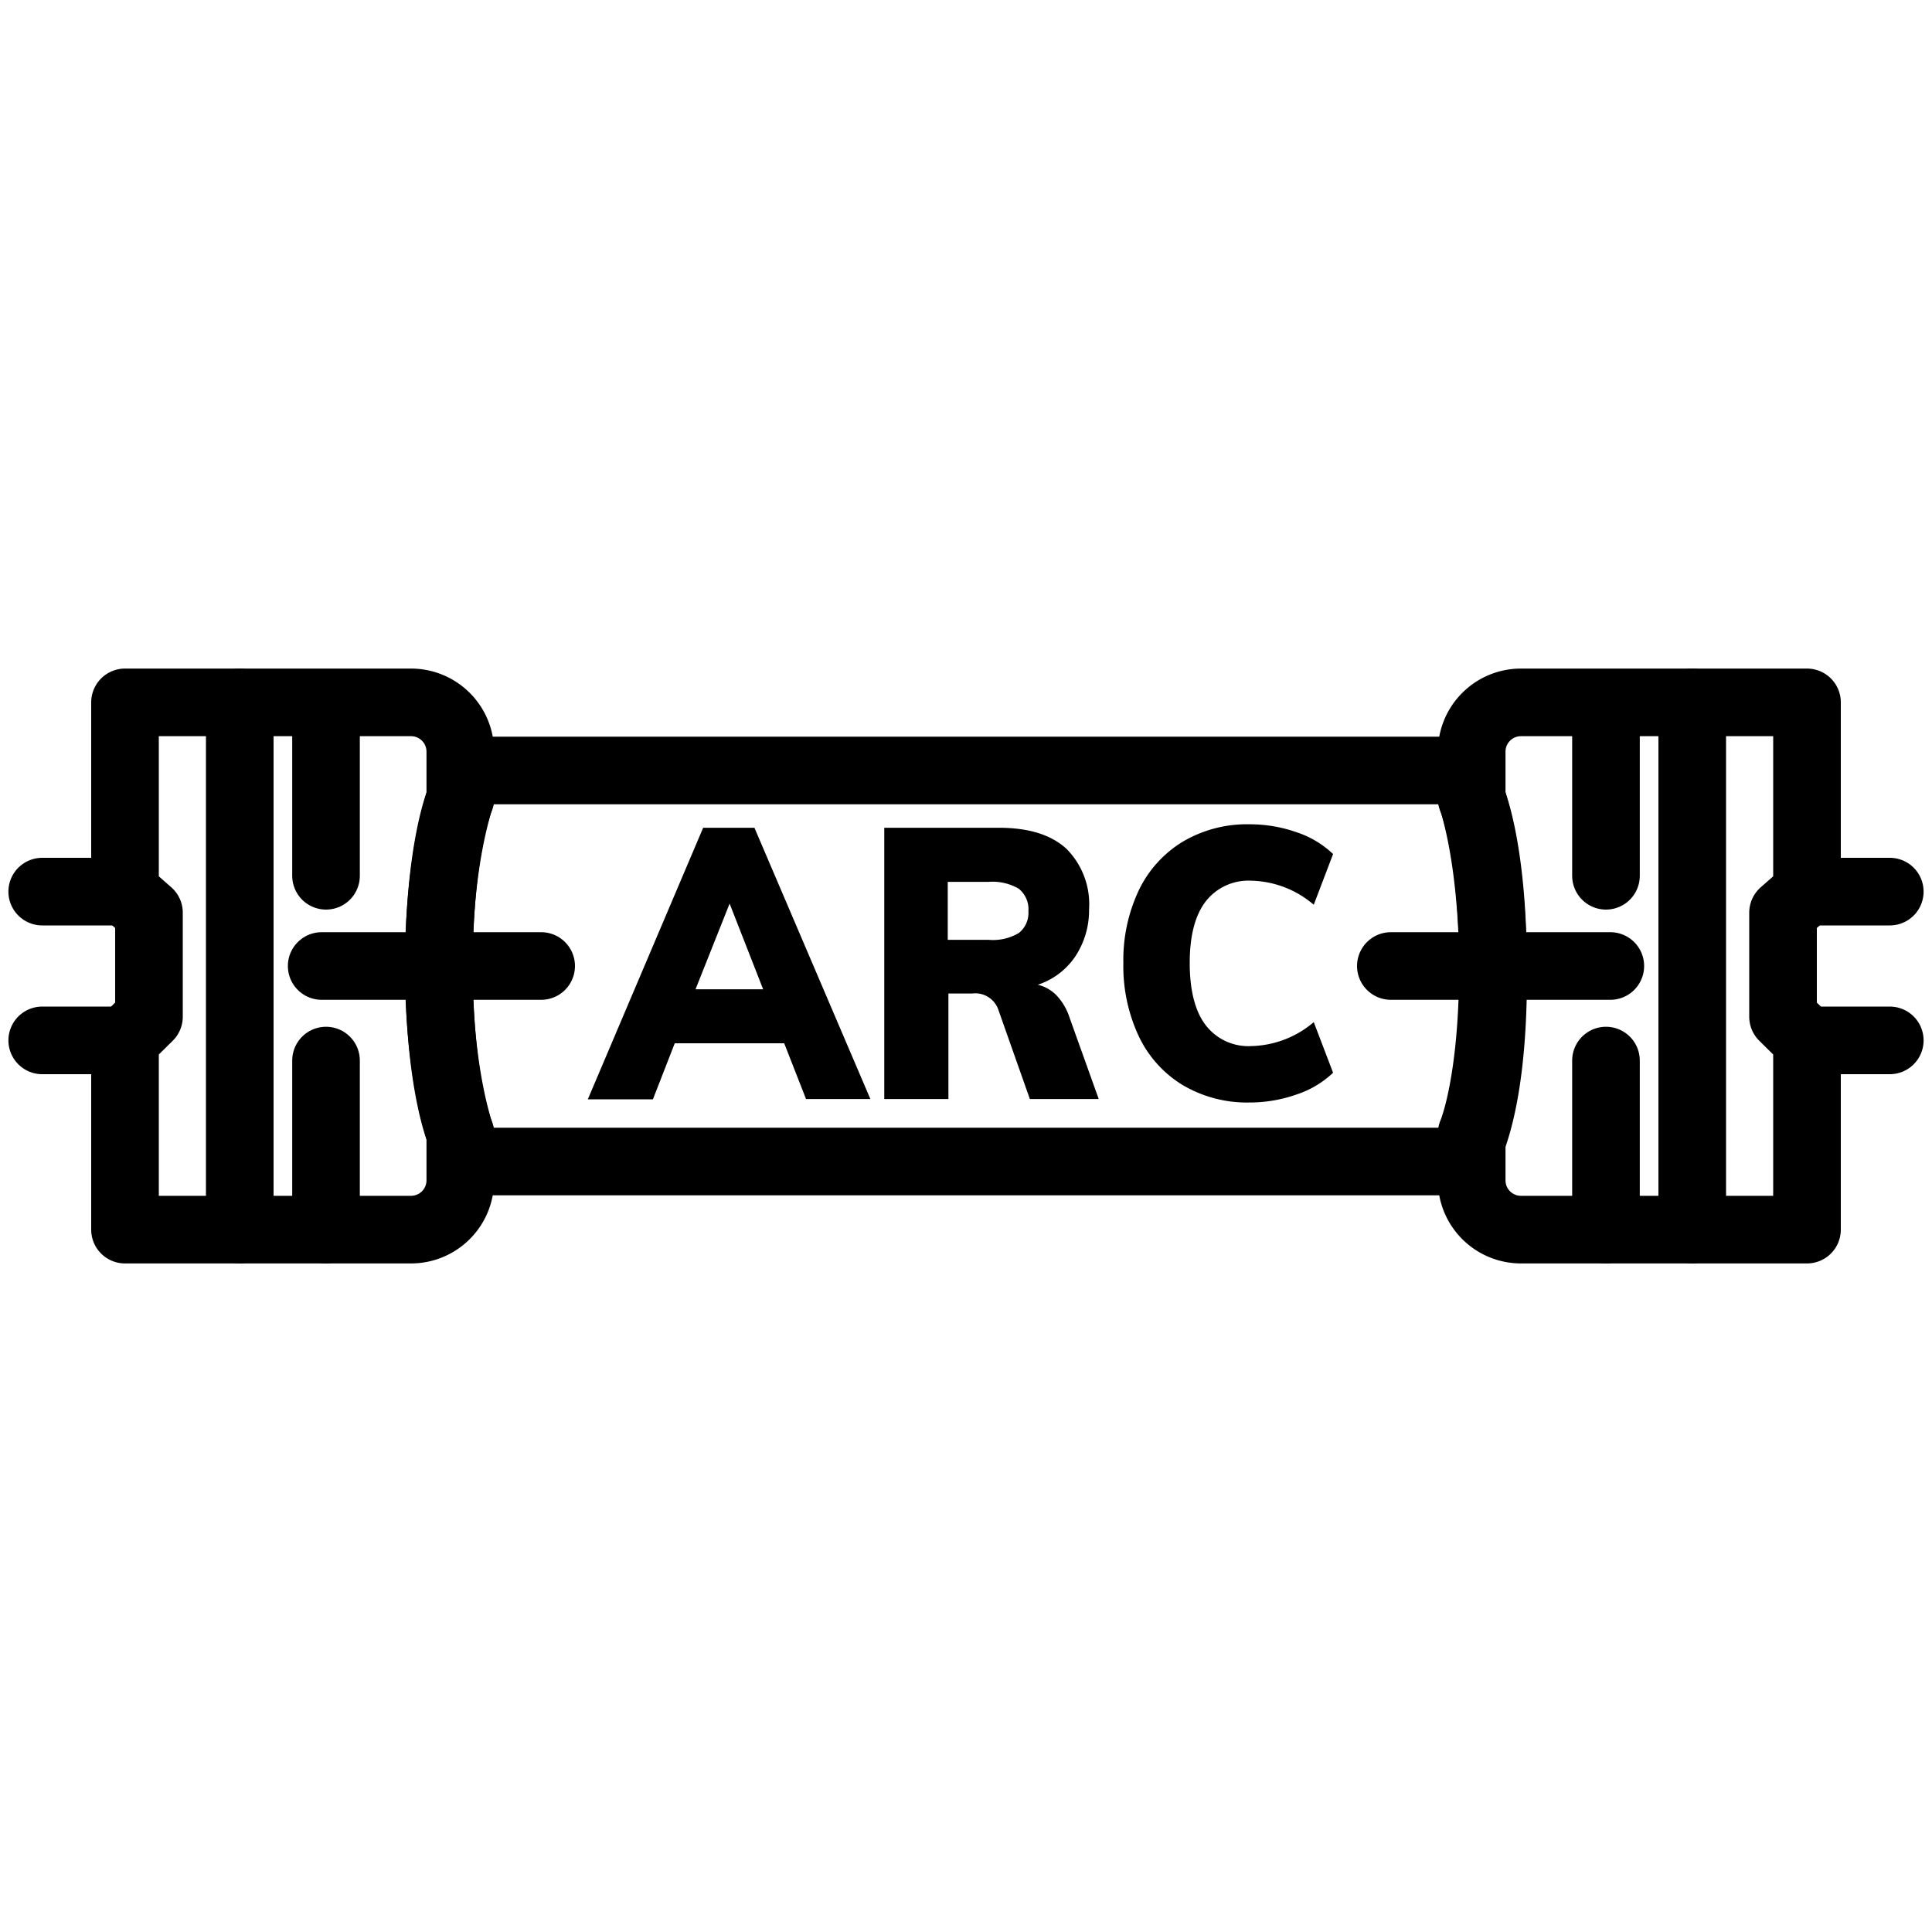 <?xml version="1.0" encoding="utf-8"?><svg id="Layer_1" data-name="Layer 1" xmlns="http://www.w3.org/2000/svg" viewBox="0 0 200 200"><defs><style>.cls-1{fill:none;stroke:#000;stroke-linecap:round;stroke-linejoin:round;stroke-width:7px;}</style></defs><path d="M83.44,113.77,81.18,108H69.85l-2.26,5.8H60.85L72.79,85.69H78.1l12,28.08ZM72,102.41H79l-3.47-8.87Z"/><path d="M113.74,113.77h-7.13l-3.3-9.35a2.53,2.53,0,0,0-2.69-1.57H98.18v10.92H91.54V85.69h11.87q4.64,0,7,2.19a8.13,8.13,0,0,1,2.33,6.25A8.65,8.65,0,0,1,111.32,99a7.47,7.47,0,0,1-3.89,2.94,4,4,0,0,1,1.94,1.1,6.06,6.06,0,0,1,1.36,2.33Zm-8.28-17.18a2.65,2.65,0,0,0,1-2.26,2.72,2.72,0,0,0-1-2.33,5.39,5.39,0,0,0-3.14-.71H98.11v6h4.23A5.23,5.23,0,0,0,105.46,96.59Z"/><path d="M122.44,112.33a11.83,11.83,0,0,1-4.56-5.07,17.1,17.1,0,0,1-1.59-7.57,16.9,16.9,0,0,1,1.59-7.51,11.9,11.9,0,0,1,4.56-5.05,13.07,13.07,0,0,1,6.94-1.8,14.6,14.6,0,0,1,4.86.83A10,10,0,0,1,138,88.41l-2,5.25a10.27,10.27,0,0,0-6.46-2.49,5.61,5.61,0,0,0-4.73,2.15c-1.1,1.43-1.65,3.56-1.65,6.37s.55,5,1.65,6.43a5.57,5.57,0,0,0,4.73,2.17,10.31,10.31,0,0,0,6.46-2.48l2,5.24a10,10,0,0,1-3.78,2.25,14.6,14.6,0,0,1-4.86.83A13.07,13.07,0,0,1,122.44,112.33Z"/><path class="cls-1" d="M151.27,120.24H48.72s-3.3-6.33-3.3-20.24,3.3-20.24,3.3-20.24H148.9a3.48,3.48,0,0,1,3.32,2.39c1,3,2.35,9,2.35,18.87C154.57,116.31,151.27,120.24,151.27,120.24Z"/><path class="cls-1" d="M12.94,127.29H42.55a5.1,5.1,0,0,0,5.1-5.1v-4.87s-2.2-5-2.2-17.32,2.2-17.32,2.2-17.32V77.81a5.1,5.1,0,0,0-5.1-5.1H12.94V92.3l2.48,2.18v10.77l-2.48,2.45Z"/><line class="cls-1" x1="12.94" y1="92.3" x2="4.37" y2="92.3"/><line class="cls-1" x1="12.94" y1="107.7" x2="4.37" y2="107.7"/><line class="cls-1" x1="56.02" y1="100" x2="33.3" y2="100"/><line class="cls-1" x1="24.82" y1="72.71" x2="24.82" y2="127.29"/><line class="cls-1" x1="33.75" y1="109.79" x2="33.75" y2="127.29"/><line class="cls-1" x1="33.75" y1="73.16" x2="33.75" y2="90.66"/><path class="cls-1" d="M187.06,127.29H157.45a5.1,5.1,0,0,1-5.1-5.1v-4.87s2.2-5,2.2-17.32-2.2-17.32-2.2-17.32V77.81a5.1,5.1,0,0,1,5.1-5.1h29.61V92.3l-2.48,2.18v10.77l2.48,2.45Z"/><line class="cls-1" x1="187.06" y1="92.3" x2="195.63" y2="92.3"/><line class="cls-1" x1="187.06" y1="107.7" x2="195.63" y2="107.7"/><line class="cls-1" x1="143.98" y1="100" x2="166.7" y2="100"/><line class="cls-1" x1="175.18" y1="72.71" x2="175.18" y2="127.29"/><line class="cls-1" x1="166.25" y1="109.79" x2="166.25" y2="127.29"/><line class="cls-1" x1="166.25" y1="73.16" x2="166.25" y2="90.66"/></svg>